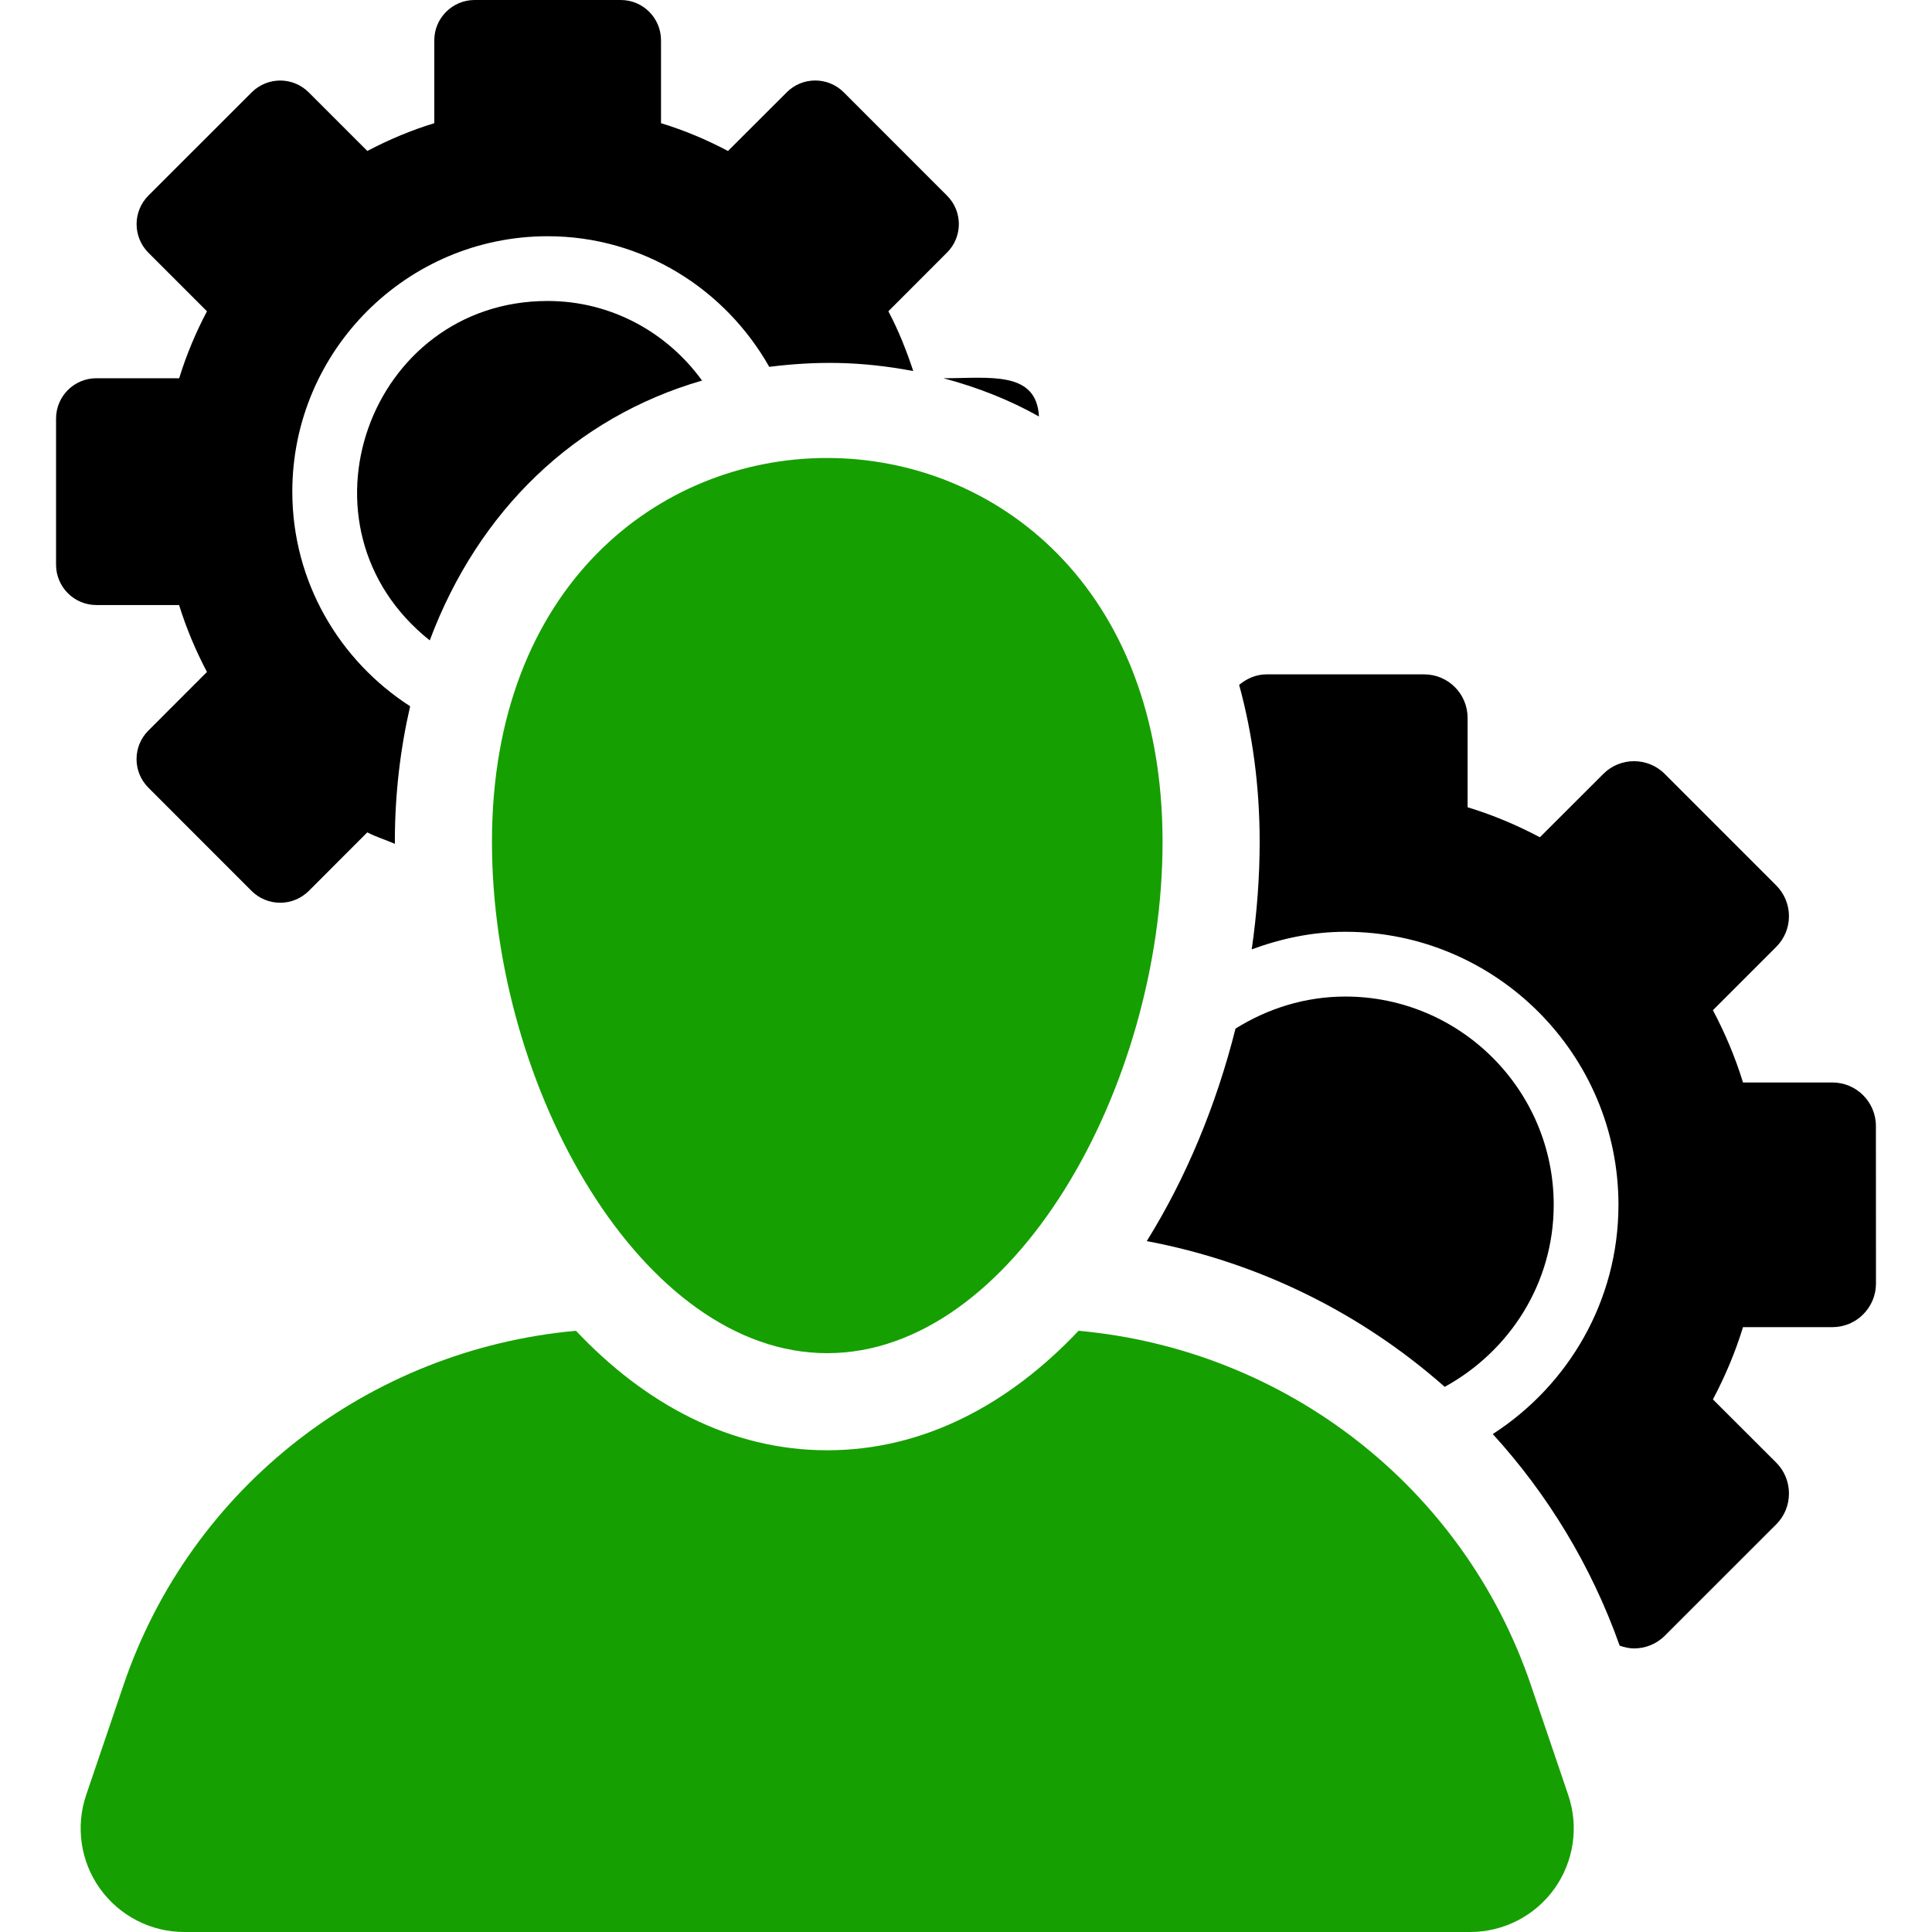 <svg width="80" height="80" viewBox="0 0 80 80" fill="none" xmlns="http://www.w3.org/2000/svg">
<g clip-path="url(#clip0)">
<path d="M43.021 17.246C42.919 15.337 40.968 15.662 39.065 15.662C40.471 16.036 41.801 16.557 43.021 17.246Z" fill="black"/>
<path d="M22.677 12.463C15.29 12.463 11.889 21.814 17.795 26.517C19.808 21.141 23.816 17.281 29.07 15.758C27.633 13.771 25.311 12.463 22.677 12.463Z" fill="black"/>
<path d="M7.415 25.053C7.716 26.019 8.106 26.946 8.57 27.824L6.143 30.252C5.491 30.904 5.491 31.962 6.143 32.615L10.42 36.894C10.732 37.205 11.159 37.381 11.604 37.381C12.044 37.381 12.468 37.205 12.784 36.894L15.209 34.466C15.572 34.658 15.976 34.776 16.352 34.942C16.352 34.915 16.35 34.886 16.35 34.858C16.35 32.874 16.578 31.002 16.983 29.244C14.057 27.361 12.104 24.091 12.104 20.358C12.104 14.527 16.847 9.782 22.677 9.782C26.625 9.782 30.033 11.979 31.853 15.19C33.795 14.949 35.62 14.949 37.816 15.364C37.534 14.51 37.201 13.673 36.785 12.889L39.212 10.46C39.528 10.147 39.704 9.722 39.704 9.279C39.704 8.837 39.528 8.411 39.212 8.099L34.937 3.822C34.609 3.495 34.183 3.333 33.756 3.333C33.329 3.333 32.903 3.495 32.578 3.822L30.143 6.252C29.264 5.786 28.34 5.396 27.371 5.101V1.669C27.371 0.747 26.628 0 25.703 0H19.654C18.735 0 17.983 0.747 17.983 1.669V5.101C17.017 5.395 16.093 5.786 15.211 6.251L12.784 3.825C12.457 3.498 12.03 3.335 11.604 3.335C11.177 3.335 10.748 3.498 10.423 3.823L6.143 8.1C5.831 8.414 5.656 8.838 5.656 9.282C5.656 9.725 5.831 10.15 6.143 10.463L8.57 12.89C8.106 13.77 7.716 14.696 7.42 15.662H3.991C3.067 15.662 2.321 16.41 2.321 17.333V23.383C2.321 24.303 3.067 25.053 3.991 25.053H7.415Z" fill="black"/>
<path d="M59.822 57.426C62.498 55.959 64.336 53.15 64.336 49.89C64.336 45.134 60.464 41.265 55.707 41.265C54.035 41.265 52.485 41.765 51.16 42.592C50.367 45.749 49.118 48.769 47.485 51.392C52.115 52.262 56.364 54.371 59.822 57.426Z" fill="black"/>
<path d="M77.677 46.625C77.677 45.629 76.868 44.823 75.875 44.823H72.174C71.854 43.779 71.43 42.779 70.928 41.831L73.548 39.21C73.888 38.872 74.077 38.414 74.077 37.937C74.077 37.459 73.888 37.001 73.548 36.662L68.935 32.048C68.585 31.695 68.121 31.519 67.661 31.519C67.2 31.519 66.739 31.695 66.388 32.048L63.763 34.669C62.815 34.167 61.818 33.745 60.77 33.427V29.726C60.77 28.731 59.967 27.924 58.972 27.924H52.446C52.008 27.924 51.623 28.1 51.31 28.359C51.859 30.364 52.16 32.538 52.16 34.858C52.16 36.33 52.045 37.825 51.831 39.312C53.045 38.864 54.338 38.583 55.708 38.583C61.943 38.583 67.017 43.655 67.017 49.889C67.017 53.874 64.936 57.366 61.812 59.381C64.085 61.873 65.891 64.83 67.067 68.143C67.26 68.21 67.462 68.258 67.663 68.258C68.124 68.258 68.585 68.083 68.938 67.73L73.554 63.116C73.891 62.779 74.077 62.32 74.077 61.843C74.077 61.365 73.891 60.907 73.554 60.568L70.928 57.946C71.43 56.998 71.855 55.998 72.174 54.954H75.876C76.352 54.954 76.815 54.765 77.15 54.425C77.488 54.088 77.68 53.629 77.68 53.151L77.677 46.625Z" fill="black"/>
<path d="M63.391 69.775C60.592 61.54 53.197 55.876 44.66 55.105C41.801 58.133 38.262 60.053 34.254 60.053C30.248 60.053 26.706 58.133 23.85 55.105C15.308 55.876 7.913 61.54 5.114 69.776L3.567 74.33C3.124 75.64 3.336 77.084 4.143 78.208C4.949 79.333 6.248 80 7.63 80H60.875C62.26 80 63.558 79.333 64.365 78.208C65.168 77.084 65.383 75.64 64.938 74.33L63.391 69.775Z" fill="#169F00"/>
<path d="M20.371 34.859C20.371 45.072 26.588 56.032 34.253 56.032C41.921 56.032 48.139 45.072 48.139 34.859C48.139 13.687 20.371 13.645 20.371 34.859Z" fill="#169F00"/>
</g>
<defs>
<clipPath id="clip0">
<rect width="80" height="80" fill="white"/>
</clipPath>
</defs>
</svg>
